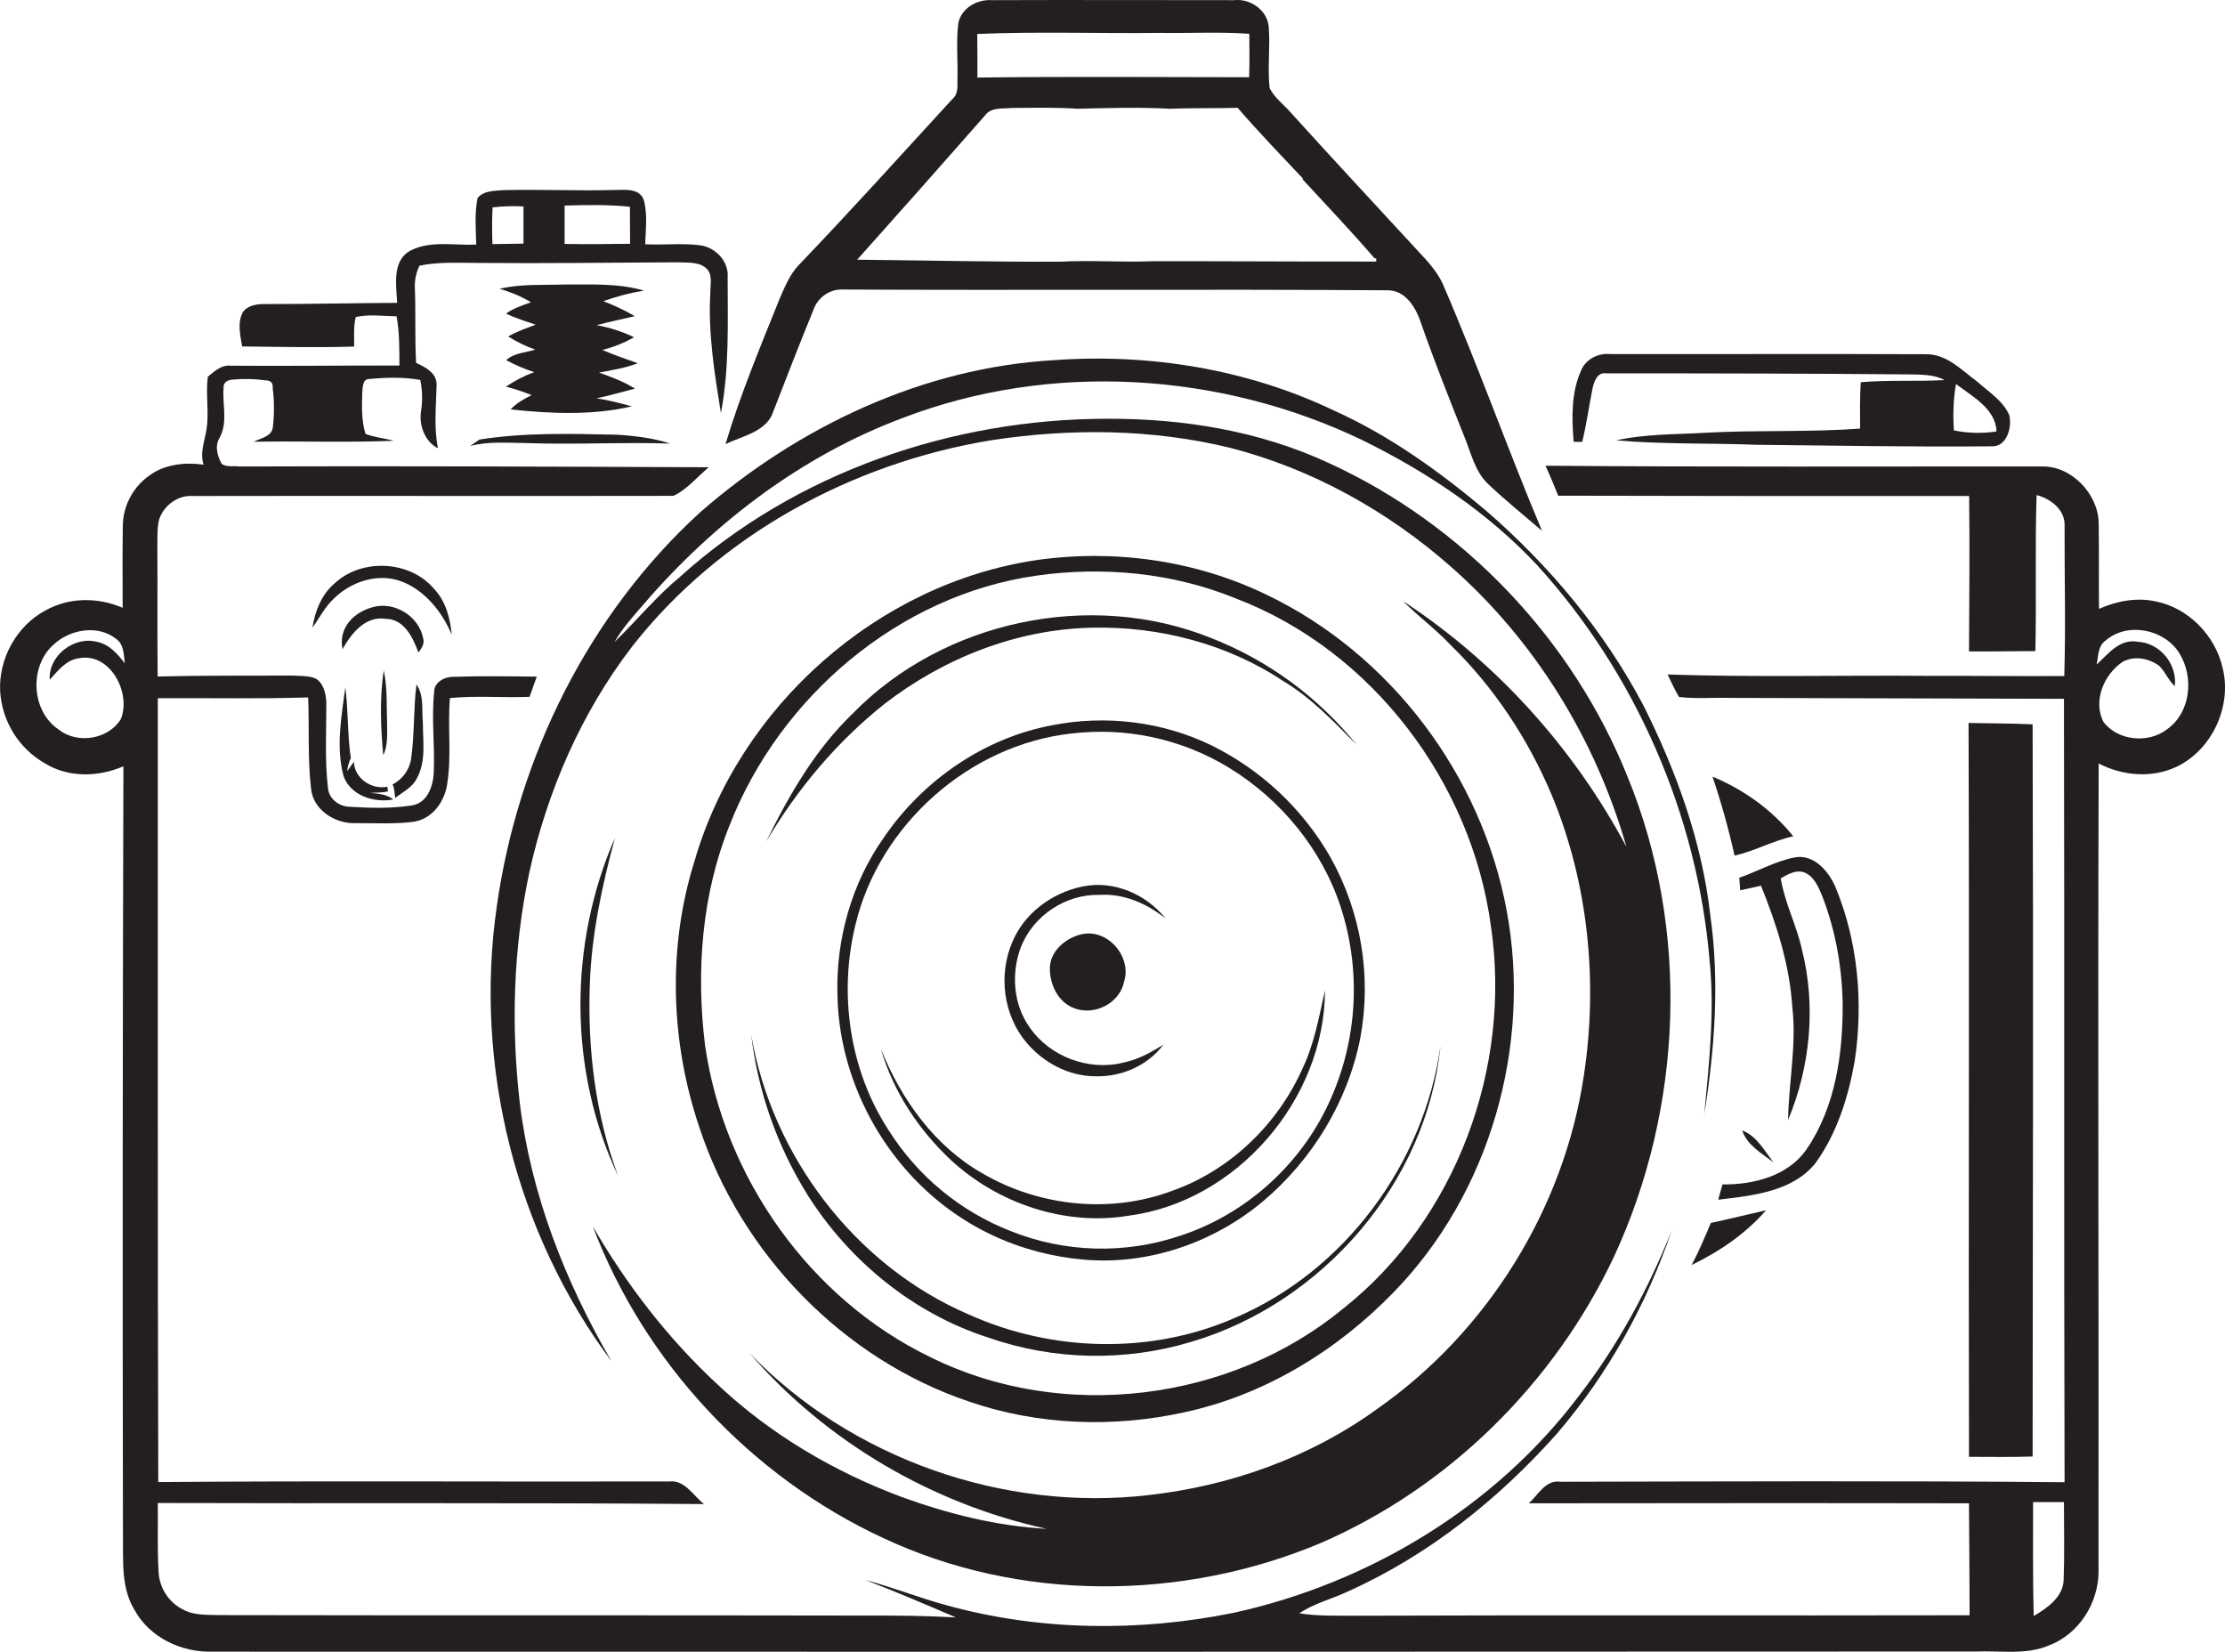 <?xml version="1.0" encoding="utf-8"?>
<!-- Generator: Adobe Illustrator 19.2.0, SVG Export Plug-In . SVG Version: 6.00 Build 0)  -->
<svg version="1.1" id="Layer_1" xmlns="http://www.w3.org/2000/svg" xmlns:xlink="http://www.w3.org/1999/xlink" x="0px" y="0px"
	 viewBox="0 0 1454.9 1080" style="enable-background:new 0 0 1454.9 1080;" xml:space="preserve">
<style type="text/css">
	.st0{fill:#231F20;}
</style>
<title>biseeise_Camera_flat_black_logo_White_background_5c430292-fd6c-46da-a814-dd7fba8a4260</title>
<path class="st0" d="M578.4,460.2c38.7-29.9,86.5-48.8,135.6-49.8c43.8-1,88.4,10.5,125.1,34.9c18.4,11,33.2,26.7,48.1,41.8
	c-25.2-31.3-58-55.4-95.4-70c-78.8-31.7-175-11.3-234.3,49.5C533,490.2,515.8,520,501,550.3C521.2,516,547.2,485,578.4,460.2z"/>
<path class="st0" d="M1106.1,827.1c18.2-8.8,35.3-20.4,48.7-35.8c-12,2.7-24,5.7-36.1,8.3C1114.8,808.8,1110.9,818.2,1106.1,827.1z"
	/>
<path class="st0" d="M402.1,547.8c-30.3,69.5-30.5,152,2,220.9c-14.8-39.9-20-83-18.4-125.4C386.8,610.8,393.7,579.1,402.1,547.8z"
	/>
<path class="st0" d="M1119.8,507.8c5.7,16.9,10.5,34.1,14.4,51.6c13.2-2.9,25.2-9.8,38.4-12.6
	C1158.7,529.5,1140.3,516.3,1119.8,507.8z"/>
<path class="st0" d="M1074.7,461.4c-25.7-48.8-61.6-91.7-103.2-127.7c-30.2-25.4-62.6-48.7-98.6-65C816,241.4,751.7,230.9,689,235.5
	c-85.6,4.9-166.8,43.4-230.9,99.2c-73.2,66.7-119.6,160.5-133.3,258.2c-14.9,103.7,12.3,213.1,75.1,297.2
	c-30.2-51.9-52.7-109-60-168.8c-5.8-50.1-4.3-101.3,6.2-150.8c11.7-53.1,33.9-104.3,67.1-147.6c57.2-73.2,144.3-120.3,235.3-135.1
	c51.7-7.9,105-7.4,155.9,5c53.4,13.7,103,41.3,144.3,77.7c55,48.3,94.7,113,114.8,183.2c-34.4-64.5-84.9-120.6-146.1-160.7
	c9.9,10,21.4,18.3,31,28.6c28.7,27.9,51.1,62,66.5,98.8c23.8,57.6,30.1,121.8,20.7,183.2c-13,86.7-63,167.1-134.8,217.4
	c-43.6,31.7-96,50.5-149.5,56.5c-95,11.1-194.7-23.8-261.2-92.8c50,57.9,119.6,98.6,194.3,114.9c-32.4-1.8-64.2-9.7-94.7-20.8
	c-44.3-16.5-85.9-41-120.4-73.5c-32.4-30-59.6-65.3-81.7-103.5c33.8,89.1,103.5,163.7,189.9,203.8c89.1,41.8,195.5,41.3,285.8,3.4
	c84-36.3,153-104.6,192-187.2c45.3-97.6,49.9-214.4,8.8-314.3c-36-89.7-107.4-164.6-195.3-204.8c-45.2-21-95.3-29.1-144.9-28.9
	c-101.1,0-203.5,35-279.1,103.2c-15.6,12.9-28.5,28.7-43,42.8c5.1-8.9,12-16.6,18.7-24.3C466.4,342,524.2,298,590.2,273.3
	c96.6-37.1,208-30.1,300.9,14.6c42.2,20.8,82,47.3,114.2,81.8c64.3,70.8,104.6,163.1,112.6,258.5c3.4,33.5-0.4,67.1-3.5,100.4
	c6.9-43.1,10.1-87.1,3.9-130.5C1112.9,550.2,1096.1,504.2,1074.7,461.4z"/>
<path class="st0" d="M1139.2,739.1c3.2,9.7,12.8,15,20.5,20.9C1153.7,752.4,1148.7,742.7,1139.2,739.1z"/>
<path class="st0" d="M1187.4,760.1c14-19.6,21.3-43.2,25.4-66.6c5.7-38.2,2.1-78.2-12.8-114c-4.5-10.1-14.1-21.2-26.4-18.9
	s-24.1,9-36.3,13.3c0.2,2.7,0.4,5.5,0.6,8.2l13.6-3c10.3,25.5,18.8,52.1,20.5,79.7c2.8,24.6-2.4,49-2.8,73.5
	c14.6-35,18.4-74.8,9-111.7c-3.5-15.8-11.2-30.3-13.8-46.3c4.8-2.8,10.7-6.2,16.3-3.5s8.5,9.3,10.8,15c8.7,22.3,12.9,46.2,13.4,70.1
	c0.2,32.9-4.6,67.6-23.5,95.4c-12.1,17.6-34.8,23.4-55.1,23.1l-2.8,10C1146.1,781.7,1172.4,779.2,1187.4,760.1z"/>
<path class="st0" d="M1034.6,288.9c2.8-11.5,4.4-23.2,6.7-34.7c1-4.6,3.1-11.1,9.1-10.1c66.3,0,132.5,0.1,198.8,0.7
	c7.5,0.2,15.5,0,22.3,3.7c-18.3,1-36.6-0.2-54.8,1.4c-0.6,10.1-0.5,20.2-0.4,30.3c-33.4,2.5-66.9,0.9-100.4,2.7
	c-19.7,1.2-39.6,0.7-59,5c30.5,2.7,61.1,1.7,91.7,2.9c51.1,0.5,102.3,1.5,153.4,1c10.2,0.7,13.7-12.3,11.9-20.2
	c-4-9.5-13.3-15.2-20.8-21.9c-10.3-7.6-20.2-18.4-34-18.1c-68.7-0.3-137.5,0-206.2-0.1c-7.9-0.8-16.1,3.3-19.1,10.9
	c-6.5,14.5-6.1,31-4.8,46.5L1034.6,288.9z M1279,251.1c10.6,8.1,25.9,16,26.5,31c-9.3,1.4-18.7,1.2-27.9-0.7
	C1277,271.3,1277.2,261.1,1279,251.1z"/>
<path class="st0" d="M716.6,703.7c16.8,0.4,34-7,44.1-20.7c-8.1,5.2-16.8,9.9-26.4,11.8c-22.5,5.6-48-4-61.1-23.2
	c-10.7-15-12.1-35.5-5.6-52.5c8.1-20.5,29.3-34.6,51.4-34c15.9-1,31.1,5.7,43.2,15.5c-12.7-16-34-25.2-54.3-21s-38.4,17.7-46.1,36.7
	c-9,21.1-5.7,47.3,9.1,65C682,694.7,698.9,703.8,716.6,703.7z"/>
<path class="st0" d="M505.7,268.9c8.6-22.3,17.3-44.5,26.3-66.6c2.8-7.7,10.3-13.2,18.6-13c118.7,0.6,237.4-0.3,356.1,0.5
	c12.5-0.4,19.4,11.7,22.7,22.1c8.6,24.5,18.2,48.7,27.8,72.8c4.6,10.9,7,23.5,16,31.9c11.3,10.7,23.4,20.4,35.1,30.5
	c-22.5-53.5-41.9-108.4-65-161.7c-3.8-8.2-10.1-14.9-16.2-21.4c-27.7-30.1-55.6-60-83.1-90.4c-4.6-5.3-10.6-9.6-13.8-16
	c-1.5-13.3,0.5-26.8-0.6-40.1c-0.9-10.8-12-18.6-22.6-17.4c-52.8,0-105.5-0.2-158.3,0c-9.7-0.7-20.2,5.2-22.1,15.2
	c-1.4,11.7-0.3,23.4-0.5,35.1c-0.3,4.8,1,10.6-3.2,14.2c-33.3,36.3-66.3,72.9-100.4,108.5c-6,6.2-9.3,14.4-12.7,22.2
	c-12.6,31.4-25.7,62.6-35.4,95.1C485.6,284.9,501.5,282.3,505.7,268.9z M759.3,21.5c19.2,0.3,38.4-0.8,57.6,0.6
	c0.1,9.5,0.2,18.9-0.1,28.4c-59.2-0.1-118.4-0.5-177.7,0.2c0.1-9.5,0-19-0.1-28.5C679,20.5,719.2,22,759.3,21.5z M644,75.6
	c3.9-5.6,11.3-4.4,17.2-5c14.5-0.1,29-0.5,43.4,0.5c20.1-0.5,40.4-1.1,60.5,0c14.7-0.6,29.5-0.2,44.2-0.6
	c13.7,15.9,28.3,31,42.7,46.3l-0.3,0.4c15.8,17.2,31.9,34,47.1,51.7h1.1v2.1c-48.8,0.1-97.6-0.3-146.5-0.2
	c-20,0.8-40.1-0.8-60.1,0.3c-44.3,0.2-88.6-0.9-132.8-1.3C588.5,138.5,616.3,107.1,644,75.6z"/>
<path class="st0" d="M1287.5,952.5c13.8,0,27.7,0.3,41.6-0.2c0.2-159.6,0.5-319.1,0-478.7c-14-0.7-27.9-0.6-41.9-0.9
	C1287.8,632.6,1287.1,792.6,1287.5,952.5z"/>
<path class="st0" d="M272.7,508.7c6-11.1,3.8-24.2,3.8-36.3c-0.8-8.4,0.9-17.6-4.2-24.9c-2,16.4-1.2,33.1-3.6,49.5
	c-1.4,6.8-5.8,12.7-12,15.9c1.3,2.8,1.3,5.8,1.7,8.8C263.4,517.8,269.8,514.8,272.7,508.7z"/>
<path class="st0" d="M706.6,611c-10.1,2.5-20.1,11.1-20.1,22.2s5.7,22.4,16.2,26.1c13.1,4.9,29.5-3.4,32.3-17.4
	C740.3,625.3,723.9,606.5,706.6,611z"/>
<path class="st0" d="M225.8,449.4c-2.5,19.1-6.3,39.2-1.1,58.2c4.7,12.7,20,17.5,32.5,15.1c-4.3-3.3-9.9-3.9-15.1-4.3
	c3.8-0.3,7.8,0,11.6-1c-0.1-0.7-0.3-2.2-0.4-3c-10.4,2-21.5-5.4-21.9-16.3l-4.4,6.1c0.3-2.9,1.1-5.8,2.4-8.5
	C227.1,480.4,227.8,464.8,225.8,449.4z"/>
<path class="st0" d="M307.4,291.6c12.2-3.2,24.8-2,37.3-1.9c31.2,1.1,62.3-0.7,93.5,0.3c-11.4-3.7-23.4-5.1-35.3-5.8
	c-29.8-0.6-59.9-1.5-89.4,3.2L307.4,291.6z"/>
<path class="st0" d="M276.6,416.9c-2.9-14-18.4-23.6-32.2-20.1s-23.2,14.3-20.4,27.6c5.8-10.3,14.9-21.9,28.3-19.8
	c12.1,0.2,17.7,12.3,21.3,22C275.7,423.9,277.9,420.7,276.6,416.9z"/>
<path class="st0" d="M295.4,415.1c-1-10.8-3.9-22-11.5-30c-15.8-18.8-47.5-20.3-65.3-3.5c-8.5,7.3-12.6,18-14.3,28.8
	c4.6-6.4,8.2-13.7,14.1-19.1c11.2-11,28.5-16.8,43.7-11.3S289.1,399.8,295.4,415.1z"/>
<path class="st0" d="M253.1,472.5c-0.4-11.4,0.3-23-2.2-34.2c-2.7,18.3-2,37.2-0.3,55.5C253.8,487.1,253.1,479.6,253.1,472.5z"/>
<path class="st0" d="M792.1,487.3c-32.1-15.6-69.3-20-104.2-13.1c-44.6,8.4-84.4,36-109.9,73.3c-21.1,29.8-31.5,66.7-30.4,103.1
	c0.8,44.2,19.3,87.5,49.6,119.5s69.7,49.9,111.7,53.5s84.8-11.1,117-38.2s55.5-65.3,63.6-106.8c7.5-40.5,0.5-82.3-19.6-118.2
	C851.8,528.8,824.7,503.4,792.1,487.3z M866.8,725.6c-19.2,38.5-54,68.9-94.9,82.3c-36.3,12.3-75.8,11.2-111.3-3.1
	c-32.9-12.9-60.9-36.1-79.7-66.1c-25.5-39.2-32.6-89-21.5-134.2C575,539.3,633.8,487,700.5,479.6c35.7-4.3,71.9,3.4,102.7,22.1
	c34.1,20.7,61.1,53.4,73.5,91.4C890.9,636.9,887.3,684.4,866.8,725.6z"/>
<path class="st0" d="M766.7,778.5c-40.2,15.2-86.9,10.4-123.9-11.1c-31.6-17.8-53.5-48.5-66.8-81.6c8,27.8,24.7,52.9,45.7,72.6
	c30.7,28.4,74.4,43.3,116,36.5c71-9.1,128.5-76.1,128.7-147.4c-3.9,17.3-7,35-14.7,51.1C835.6,734.9,804.5,765.1,766.7,778.5z"/>
<path class="st0" d="M369.8,186c-14.4,0.5-29-0.5-43.1,2.8c7.2,2.1,14.1,5,20.5,8.8c-5.6,2.1-11.4,3.9-16.3,7.4
	c6.2,3.1,12.9,5,19.4,7.3c-6.1,2.3-12.4,4.4-18,7.7c5.6,3.5,11.5,6.4,17.7,8.6c-6.4,2-13.8,2.1-19,6.9c5.9,3.1,12,5.8,18.3,7.8
	c-6.5,2.4-12.7,5.6-18.5,9.5c5.7,1.5,11.3,3.3,16.8,5.5c-4.9,2.6-9.9,5.2-13.7,9.4c26.2,2.8,53.4,4,79.2-2c-7.6-2.2-15.2-4-23-5.3
	c8.5-1.7,16.7-4.2,25.1-6.3c-7.3-4.6-15.4-7.6-23.5-10.5c8.6-1.6,17.2-3,25.4-6.1c-7.8-2.7-15.6-5.4-23.2-8.7
	c7.3-1.8,14.2-4.6,20.7-8.3c-7.8-3.7-16-6.4-24.5-7.9c8.3-2.2,16.7-3.9,25-5.9c-6.6-3.8-13.5-7.1-20.6-9.8
	c8.7-3.1,17.6-5.4,26.6-6.9C404.4,185.1,386.9,186.1,369.8,186z"/>
<path class="st0" d="M646.1,874.5c43,15,89.7,15.9,133.3,2.7c85.5-25.4,153.7-104.1,162.5-193.4c-10.7,77-62.8,147.6-134.8,178
	c-54.7,23.9-119.3,22.1-173.5-2.3c-74.3-31.8-128.9-103.7-142.4-183c4.4,37.3,17.1,73.2,37,105C555.4,824.5,597.3,858.8,646.1,874.5
	z"/>
<path class="st0" d="M634,916.5c44.9,15.4,94.1,17.1,140.4,6.9c52.2-11.2,99.6-40.1,136.6-78.2c63.3-64.8,90.7-161.2,74.2-249.9
	s-76-167.7-157.1-206.5c-46.3-22.4-99.4-29.9-150.3-22.6C573.7,381.6,483.4,462,454.2,562.8c-17.8,56.4-15.8,118.2,3,174
	C484.4,819.6,551.2,888.8,634,916.5z M477.1,539.5c32.8-83.8,110.6-150.3,200.4-163.1c43.9-6.3,89.7-1.9,130.9,15
	c89,34.1,153.9,120.3,166.5,214.2c13.7,92.4-22.9,191.6-96.5,249.9c-73.9,61-183.8,74.6-269.9,31.9
	c-79-38.1-135.1-117.7-147.5-204.1C455.1,635,458.8,584.9,477.1,539.5z"/>
<path class="st0" d="M1453.4,436.9c-4.7-21.1-22.1-39.2-43.4-43.6c-12.7-2.9-25.8-0.4-37.5,4.8c-0.2-18.7,0.1-37.5-0.2-56.2
	s-17.6-37.5-37.4-36.9c-108.1-0.1-216.2,0.4-324.3-0.5c2.9,6.5,5.7,13,8.3,19.6c89.5,0.2,179.1,0.3,268.7,0.2
	c0.4,33.9,0.1,67.8-0.1,101.6c14.5,0.1,29-0.1,43.4-0.2c0.8-34-0.3-68,0.8-102c9.5,2.4,19,9.9,18.3,20.6
	c-0.1,32.6,0.8,65.1-0.2,97.7c-29.3,0.2-58.6-0.2-88-0.1c-57.1-0.5-114.3,1-171.4-0.9c2.5,4.9,4.6,10,7.5,14.7
	c11,1.3,22.2,0.3,33.3,0.6c72.8,0.3,145.6,0.3,218.4,0.6c0.4,170.7-0.1,341.5,0.4,512.2c-109.8-1-219.6-0.5-329.4-0.3
	c-9.9-1.6-14.7,8.5-20.9,14.1c95.9-0.1,191.9-0.2,287.8,0c0.2,24.4,0.3,48.8,0.4,73.2c-134.3,0.3-268.6-0.2-403,0.3
	c-11.8-0.1-23.6,0.3-35.3-1.6c9.6-6.4,20.9-9.2,31.2-14c52.9-23.6,99.1-60.5,137.4-103.6c33.3-38.9,58.6-84.4,75-132.9
	c-15.3,38.3-35,75-60.2,107.6c-54.7,73-137.5,123.1-226.3,142.6c-61.8,12.5-126.7,11.9-187.6-4.9c-17.9-4.8-35.1-11.8-53.1-16.5
	c19.9,7.6,39.4,16,59,24.4c-19.7-1.1-39.5-1.3-59.3-1.2c-140.6-0.3-281.3,0-421.9-0.3c-8.2-0.3-17,0.4-24.4-3.8
	c-9.2-4.7-15.1-14-15.7-24.3c-0.9-15.1-0.3-30.2-0.5-45.2c119.1,0.4,238.2-0.3,357.2,0.7c-7.1-5.4-12.5-15.9-22.7-14.8
	c-111.4,0.3-222.9-0.5-334.2,0.4c-0.5-170.9-0.2-341.7-0.3-512.5c32.7-0.2,65.5,0.5,98.3-0.5c0.8,19.8-0.4,39.8,1.9,59.5
	c1.2,13.7,15.1,22.8,28.1,22.7s25.5,0.7,38.2-0.8s21-13,22.7-24.7c3-18.6,0.2-37.6,1.8-56.3c17.3-1.7,34.7-0.1,52.1-0.8
	c1.5-4.4,3.1-8.8,4.7-13.2c-18-0.2-36-0.5-54,0.1c-5.9-0.2-13.3,3.3-13.1,10.1c-1.9,17.6,0.6,35.3-0.3,53c-0.5,8.8-4.3,19.5-14.3,21
	c-13.3,2.1-27,1.7-40.5,0.9c-6.8-0.1-13.5-4.9-14.3-11.9c-2.2-18.5-1.1-37.1-1.1-55.7c-0.2-5.1-1.1-10.7-4.8-14.6s-11.3-3.1-17-3.6
	c-29.5,0.1-59-0.1-88.5,0.6c-0.3-28.5,0-56.9-0.2-85.4c0.1-5.9-0.2-11.8,1.2-17.5c3.2-9,12.2-15.8,21.9-15.1
	c104.8-0.2,209.6,0.1,314.3-0.1c8.9-4,15.6-12.5,23.2-18.7c-102.3-0.4-204.7-0.9-307.1-0.5c-3.8-0.6-8.3,0.7-11.5-1.8
	c-2.7-5.1-4.6-11.4-1.4-16.8c5.7-10.1,1.8-21.8,2.7-32.7c-0.4-3.7,2.8-5.4,6-5.5c7.2-0.7,14.5-0.5,21.7,0.5c3.2,0.1,4.7,1.7,4.4,4.9
	c1.1,8.6,1.1,17.2,0.1,25.8c-0.7,6.1-7.9,7-12.4,9.4c30.5-0.5,61,0.6,91.5-0.6c-6.1-1.7-12.6-2.2-18.5-4.5
	c-2.7-8.8-2.4-18.2-2.1-27.3c0.3-3.2,0.2-8.9,4.8-8.6c11-1.1,22.2-1.3,33.1,0.6c1.4,6.7,1.6,13.7,0.5,20.5
	c-1.4,9.2,2.5,19.9,11.1,24.2c-2.8-13.7-1.2-27.6-0.9-41.4c0.2-7.8-7.3-11.7-13.4-14.4c-0.9-16.2-0.2-32.4-0.8-48.5
	c-0.3-5.2,0.7-10.4,3-15.1c12.5-2.6,25.2-1.8,37.9-1.8c43.5,0.4,87.1-0.2,130.6-0.4c6.1,0.4,13.2-0.6,18.4,3.4s3.2,10.8,3.3,16.2
	c-1.6,26.5,2.7,52.9,6.9,79c5.6-29.3,4.4-59.2,4.4-88.9c0.8-10.6-8.2-19.7-18.4-20.9c-11.8-1.4-23.7,0-35.5-0.6
	c0.3-9.2,1.5-18.6-0.6-27.7s-12.1-7.9-18.9-7.8c-24.3,0.7-48.7-0.5-73,0.1c-5.9,0.5-12.9,0.2-17.1,5.1c-2.1,10-1.1,20.4-0.9,30.5
	c-14,0.7-29.3-2.7-42.3,3.6s-10,22.6-9.4,34.5c-28.7,0.2-57.3,0.8-86,0.8c-5.4-0.1-11.5,0.6-14.9,5.3c-3.7,6.9-1.7,15-0.5,22.4
	c24.4,0.3,48.9,0.8,73.3,0.1c0-6.5-0.5-13,1-19.3c8.7-2,17.8-0.6,26.7-0.5c2,10.6,1.8,21.4,1.9,32.2c-36.8-0.1-73.5,0.4-110.3,0.1
	c-6.1-0.7-10.7,3.7-15,7.2c-1.3,10.2,0.4,20.4-0.4,30.6s-5.2,17.8-2.4,26.9c-12.2-1.7-25.6-0.3-35.7,7.3
	c-10.8,7.7-17.2,20.2-17.1,33.5c-0.3,17.6-0.1,35.2-0.1,52.8c-16.1-7-35.1-7-50.6,1.8C11,409.1-1,430.6,0.1,452
	c1.2,19.6,12.2,37.4,29.3,47.1c15.3,9.5,35.1,9,51.3,1.9c-0.5,168-0.6,336-0.3,504c0.2,16.1-1.2,33.4,7.6,47.7
	c9.9,18,30.7,27.8,50.9,27.2c384.3,0.1,768.6,0.1,1152.9-0.1c16.1-0.7,33.1,2.5,48.3-4.1c19.2-7.4,31.9-27.4,32.1-47.7
	c0.2-176.3-0.5-352.5,0.1-528.8c15.8,8.1,34.9,9.8,51.2,2C1446.6,490,1459.5,461.7,1453.4,436.9z M369.2,134.4
	c14.2-0.4,28.5-0.7,42.7,0.8c0.1,8.1,0,16.1,0.1,24.2c-14.3,0.2-28.5,0.3-42.8,0.1C369.2,151.2,369.2,142.8,369.2,134.4z
	 M322.1,135.6c6.7-0.8,13.5-1,20.2-0.6c0,8.1,0,16.2,0,24.3l-20.3,0.3C321.7,151.6,321.7,143.6,322.1,135.6L322.1,135.6z
	 M51.4,430.4C72,426.3,86,453,79,470.2c-8.2,13.3-28.5,16.5-40.6,6.8C20.3,465,19,435.7,35,421.5c10.7-10,28.7-13.3,40.8-3.9
	c5.3,3.6,5.1,10.4,5.8,16.1c-4.7-6.1-10.1-12.4-18-14c-15-4.1-32.1,9-31.1,24.7C37.9,438.6,43.1,431.6,51.4,430.4z M1349.4,1033.1
	c-0.5,11.3-10.8,18.3-19.6,23.5c-0.6-24.8-0.4-49.6-0.4-74.5h20.2C1349.6,999.1,1350,1016.1,1349.4,1033.1z M1416.9,476.9
	c-12.2,9.4-32.3,7.5-41.6-5.1c-6.8-13.8,0.5-30.9,12.7-39.1c7.6-4.1,17-2.4,23.8,2.6c4.1,3.9,6,9.5,10.3,13.3
	c1.6-14.4-9.7-28.3-24.3-29c-11.6-2.2-19.3,7.9-26.8,14.9c1.1-5.4,0.7-12,5.7-15.6c14.3-12.5,38.5-7.6,48.3,8.1
	S1432.5,466,1416.9,476.9L1416.9,476.9z"/>
</svg>
